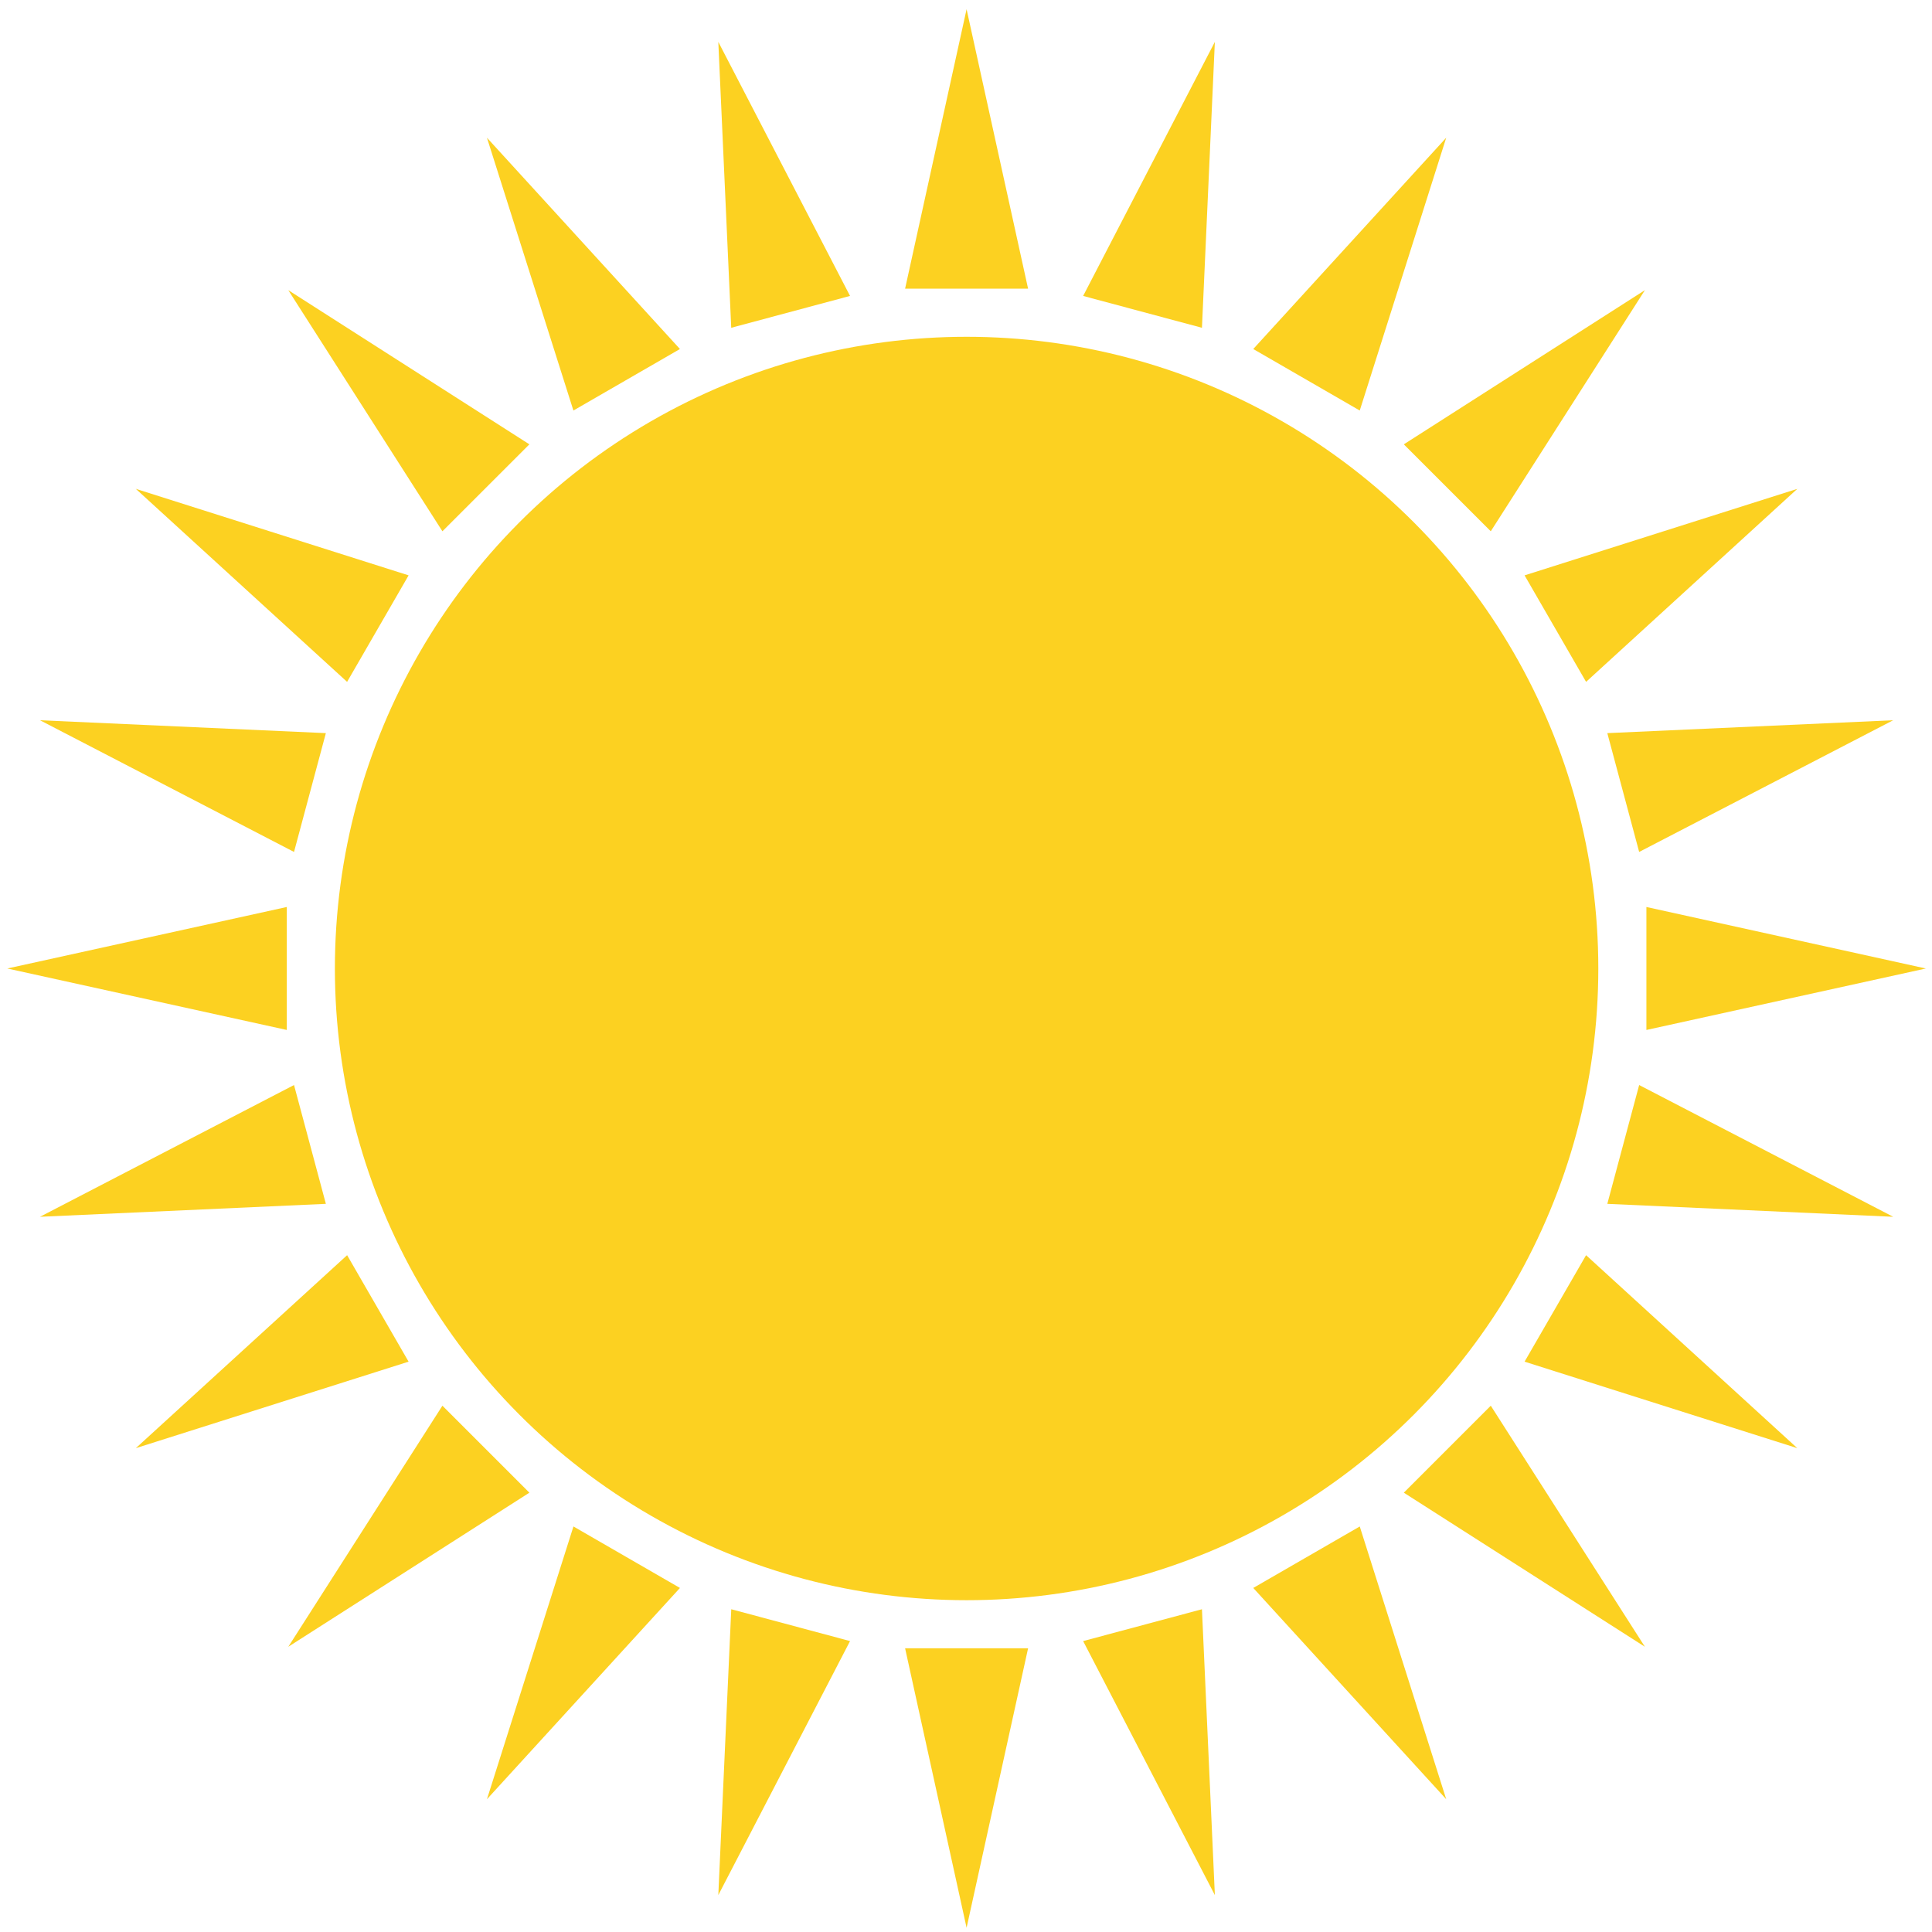 <svg width="103" height="103" xmlns="http://www.w3.org/2000/svg"><g fill="#FCD121"><path d="M48.253 15.39L51.531.491 54.81 15.39zm-9.269 2.085l-.689-15.242 7.023 13.544zm-8.414 4.411L25.96 7.342l10.289 11.265zm-6.984 6.438l-8.217-12.855 12.854 8.22zm-5.081 8.028L7.241 26.062l14.543 4.612zm-2.83 9.067L2.132 38.398l15.241.687zm-.385 9.491L.389 51.633l14.901-3.279zm2.083 9.27l-15.241.69 13.543-7.024zm4.41 8.414L7.241 77.205l11.265-10.288zm6.44 6.985l-12.854 8.215 8.217-12.852zm8.027 5.079L25.96 95.922l4.612-14.542zm9.068 2.832l-7.023 13.542.69-15.239zm9.492.384l-3.279 14.9-3.278-14.9zm9.269-2.081l.688 15.239-7.022-13.542zm8.413-4.413l4.61 14.542-10.288-11.264zm6.985-6.438l8.217 12.852-12.853-8.215zm5.081-8.025l11.261 10.288-14.54-4.611zm2.83-9.071l13.543 7.024-15.241-.69zm.386-9.492l14.898 3.279-14.898 3.277zm-2.084-9.269l15.241-.687-13.543 7.021zm-4.411-8.411l14.54-4.612-11.261 10.29zm-6.438-6.985l12.853-8.22-8.217 12.855zm-8.027-5.082L77.102 7.342l-4.61 14.544zm-9.069-2.83l7.022-13.544-.688 15.242z"/><circle cx="51.532" cy="51.633" r="33.678"/></g></svg>